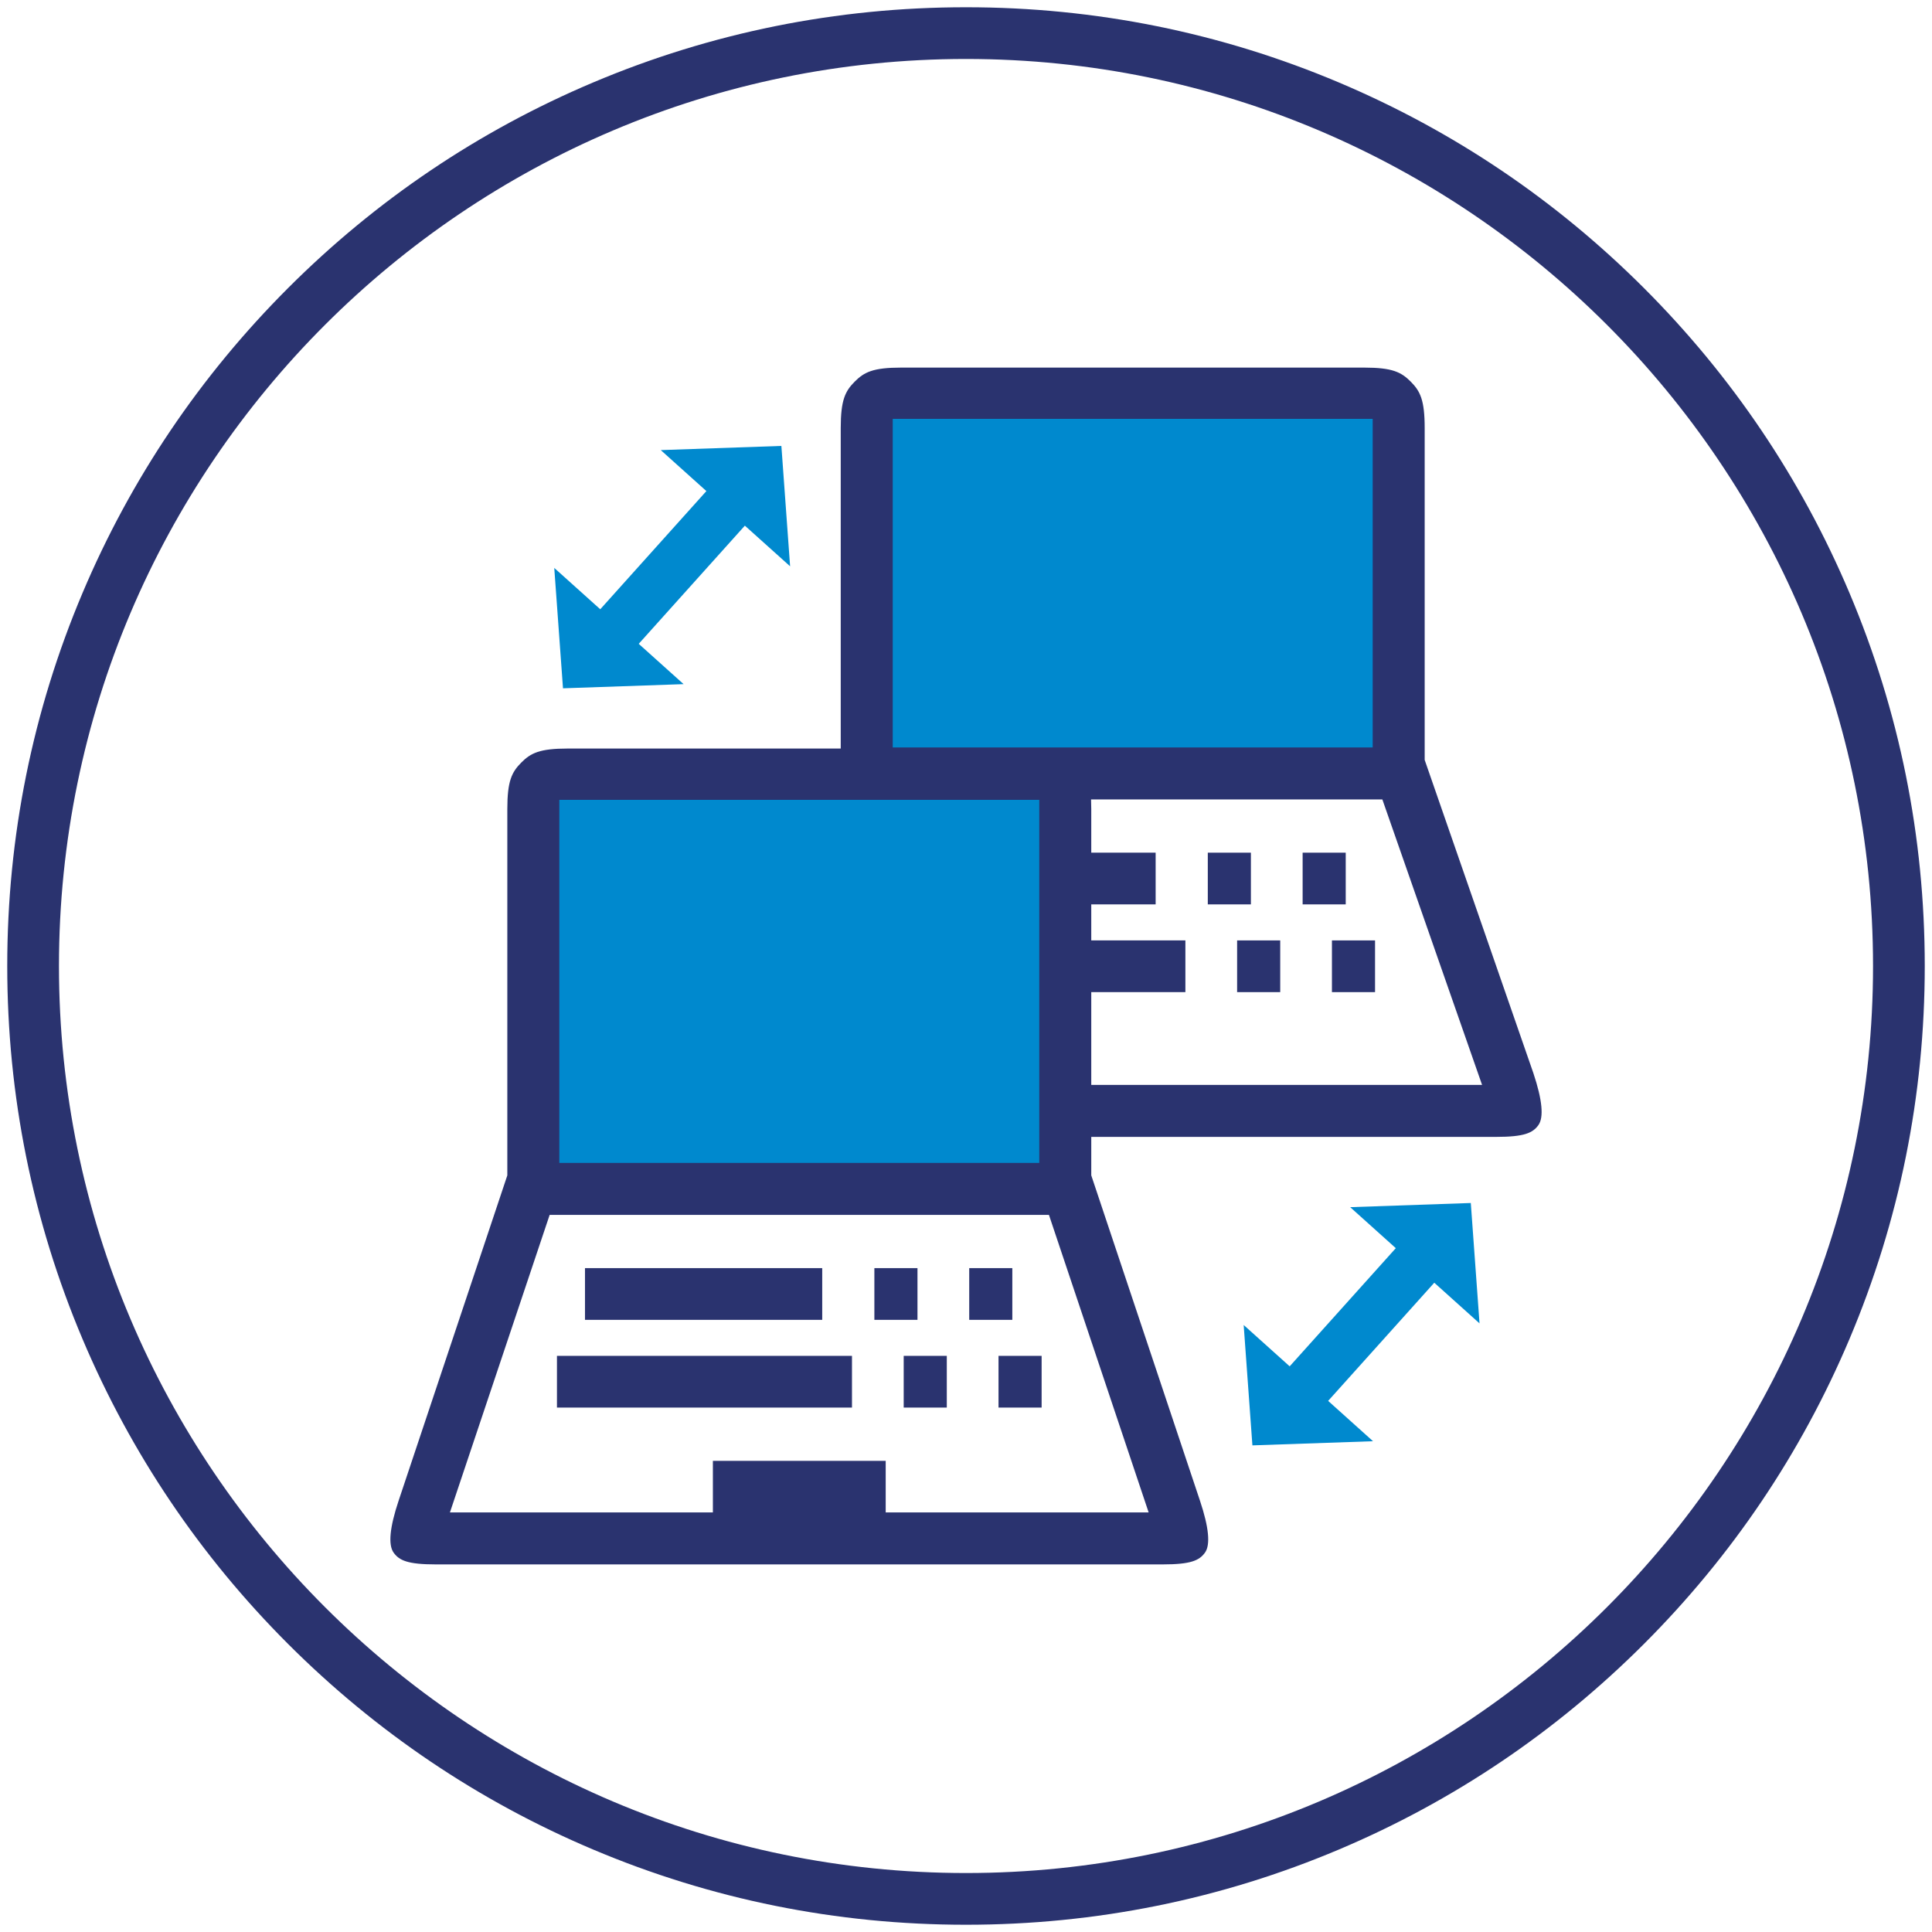 <?xml version="1.0" encoding="utf-8"?>
<!-- Generator: Adobe Illustrator 16.0.0, SVG Export Plug-In . SVG Version: 6.00 Build 0)  -->
<!DOCTYPE svg PUBLIC "-//W3C//DTD SVG 1.1//EN" "http://www.w3.org/Graphics/SVG/1.1/DTD/svg11.dtd">
<svg version="1.1" id="Vrstva_1" xmlns="http://www.w3.org/2000/svg" xmlns:xlink="http://www.w3.org/1999/xlink" x="0px" y="0px"
	 width="400px" height="400px" viewBox="0 0 400 400" enable-background="new 0 0 400 400" xml:space="preserve">
<g>
	<g>
		<path fill="none" stroke="#C10E1A" stroke-width="17.847" stroke-miterlimit="10" d="M166.93,226.416"/>
		<path fill="none" stroke="#C10E1A" stroke-width="17.847" stroke-miterlimit="10" d="M94.336,302.068"/>
		<polygon fill="#0089CE" points="296.953,265.574 306.32,273.992 304.514,249.068 279.541,249.932 288.986,258.42 267.014,282.885 
			257.49,274.328 259.297,299.25 284.271,298.389 274.979,290.039 		"/>
		<rect x="256.131" y="194.703" fill="#2A336F" width="8.924" height="10.707"/>
		<rect x="275.764" y="194.703" fill="#2A336F" width="8.924" height="10.707"/>
		<rect x="250.061" y="176.537" fill="#2A336F" width="8.924" height="10.707"/>
		<rect x="269.695" y="176.537" fill="#2A336F" width="8.924" height="10.707"/>
		<path fill="#0089CE" d="M183.227,84.309v72.979h105.652V84.309H183.227z"/>
		<g>
			<path fill="#0089CE" d="M114.197,163.18v80.121H219.85V163.18H114.197z"/>
		</g>
		<g>
			<rect x="115.312" y="280.717" fill="#2A336F" width="61.081" height="10.707"/>
			<rect x="187.102" y="280.717" fill="#2A336F" width="8.923" height="10.707"/>
			<rect x="206.733" y="280.717" fill="#2A336F" width="8.924" height="10.707"/>
			<rect x="181.03" y="262.551" fill="#2A336F" width="8.924" height="10.709"/>
			<rect x="121.115" y="262.551" fill="#2A336F" width="49.117" height="10.709"/>
			<rect x="200.666" y="262.551" fill="#2A336F" width="8.923" height="10.709"/>
			<path fill="#2A336F" d="M317.474,222.195l-22.509-64.861V88.625c0-5.789-0.914-7.621-2.876-9.598
				c-1.978-1.992-3.823-2.92-9.644-2.92h-95.86c-5.82,0-7.666,0.928-9.643,2.92c-1.962,1.977-2.876,3.809-2.876,9.598v66.352h-56.51
				c-5.82,0-7.667,0.928-9.644,2.92c-1.962,1.979-2.876,3.811-2.876,9.6v75.852l-22.508,67.359
				c-1.845,5.523-2.191,9.141-1.029,10.754c1.161,1.613,2.912,2.432,8.725,2.432h150.524c5.813,0,7.563-0.818,8.726-2.432
				s0.816-5.23-1.03-10.754l-22.509-67.359v-7.969h83.844c5.813,0,7.563-0.818,8.726-2.432
				C319.664,231.334,319.318,227.717,317.474,222.195z M184.829,86.725H284.2v68.025h-99.371V86.725z M115.8,165.596h99.37v75.168
				H115.8V165.596z M237.814,313.127h-54.44v-10.674h-35.779v10.674H93.155l20.645-61.598h103.372L237.814,313.127z
				 M225.934,224.615V205.41h19.489v-10.707h-19.489v-7.459h13.329v-10.707h-13.329v-9.041c0-0.719-0.014-1.377-0.042-1.98h60.31
				l20.645,59.1H225.934z"/>
		</g>
		<polygon fill="#0089CE" points="154.215,108.832 163.583,117.246 161.776,92.324 136.803,93.188 146.249,101.674 124.277,126.141 
			114.753,117.584 116.561,142.506 141.533,141.643 132.242,133.297 		"/>
	</g>
	<g>
		<path fill="#2A336F" d="M200.001,398.498c-26.796,0-52.792-5.246-77.268-15.602c-23.639-9.996-44.866-24.309-63.094-42.537
			c-18.229-18.229-32.54-39.455-42.539-63.094C6.749,252.791,1.5,226.795,1.5,200.002c0-26.797,5.249-52.793,15.601-77.268
			C27.1,99.096,41.411,77.869,59.64,59.641C77.867,41.412,99.095,27.1,122.733,17.102c24.476-10.352,50.472-15.6,77.268-15.6
			c26.794,0,52.791,5.248,77.267,15.6c23.638,9.998,44.865,24.311,63.094,42.539c18.228,18.229,32.539,39.455,42.537,63.094
			c10.353,24.475,15.602,50.471,15.602,77.268c0,26.793-5.249,52.789-15.602,77.264c-9.998,23.639-24.31,44.865-42.537,63.094
			c-18.229,18.229-39.456,32.541-63.094,42.537C252.792,393.252,226.795,398.498,200.001,398.498z M200.001,12.209
			c-103.55,0-187.794,84.242-187.794,187.793c0,103.547,84.244,187.789,187.794,187.789c103.548,0,187.791-84.242,187.791-187.789
			C387.792,96.451,303.549,12.209,200.001,12.209z"/>
	</g>
</g>
</svg>
